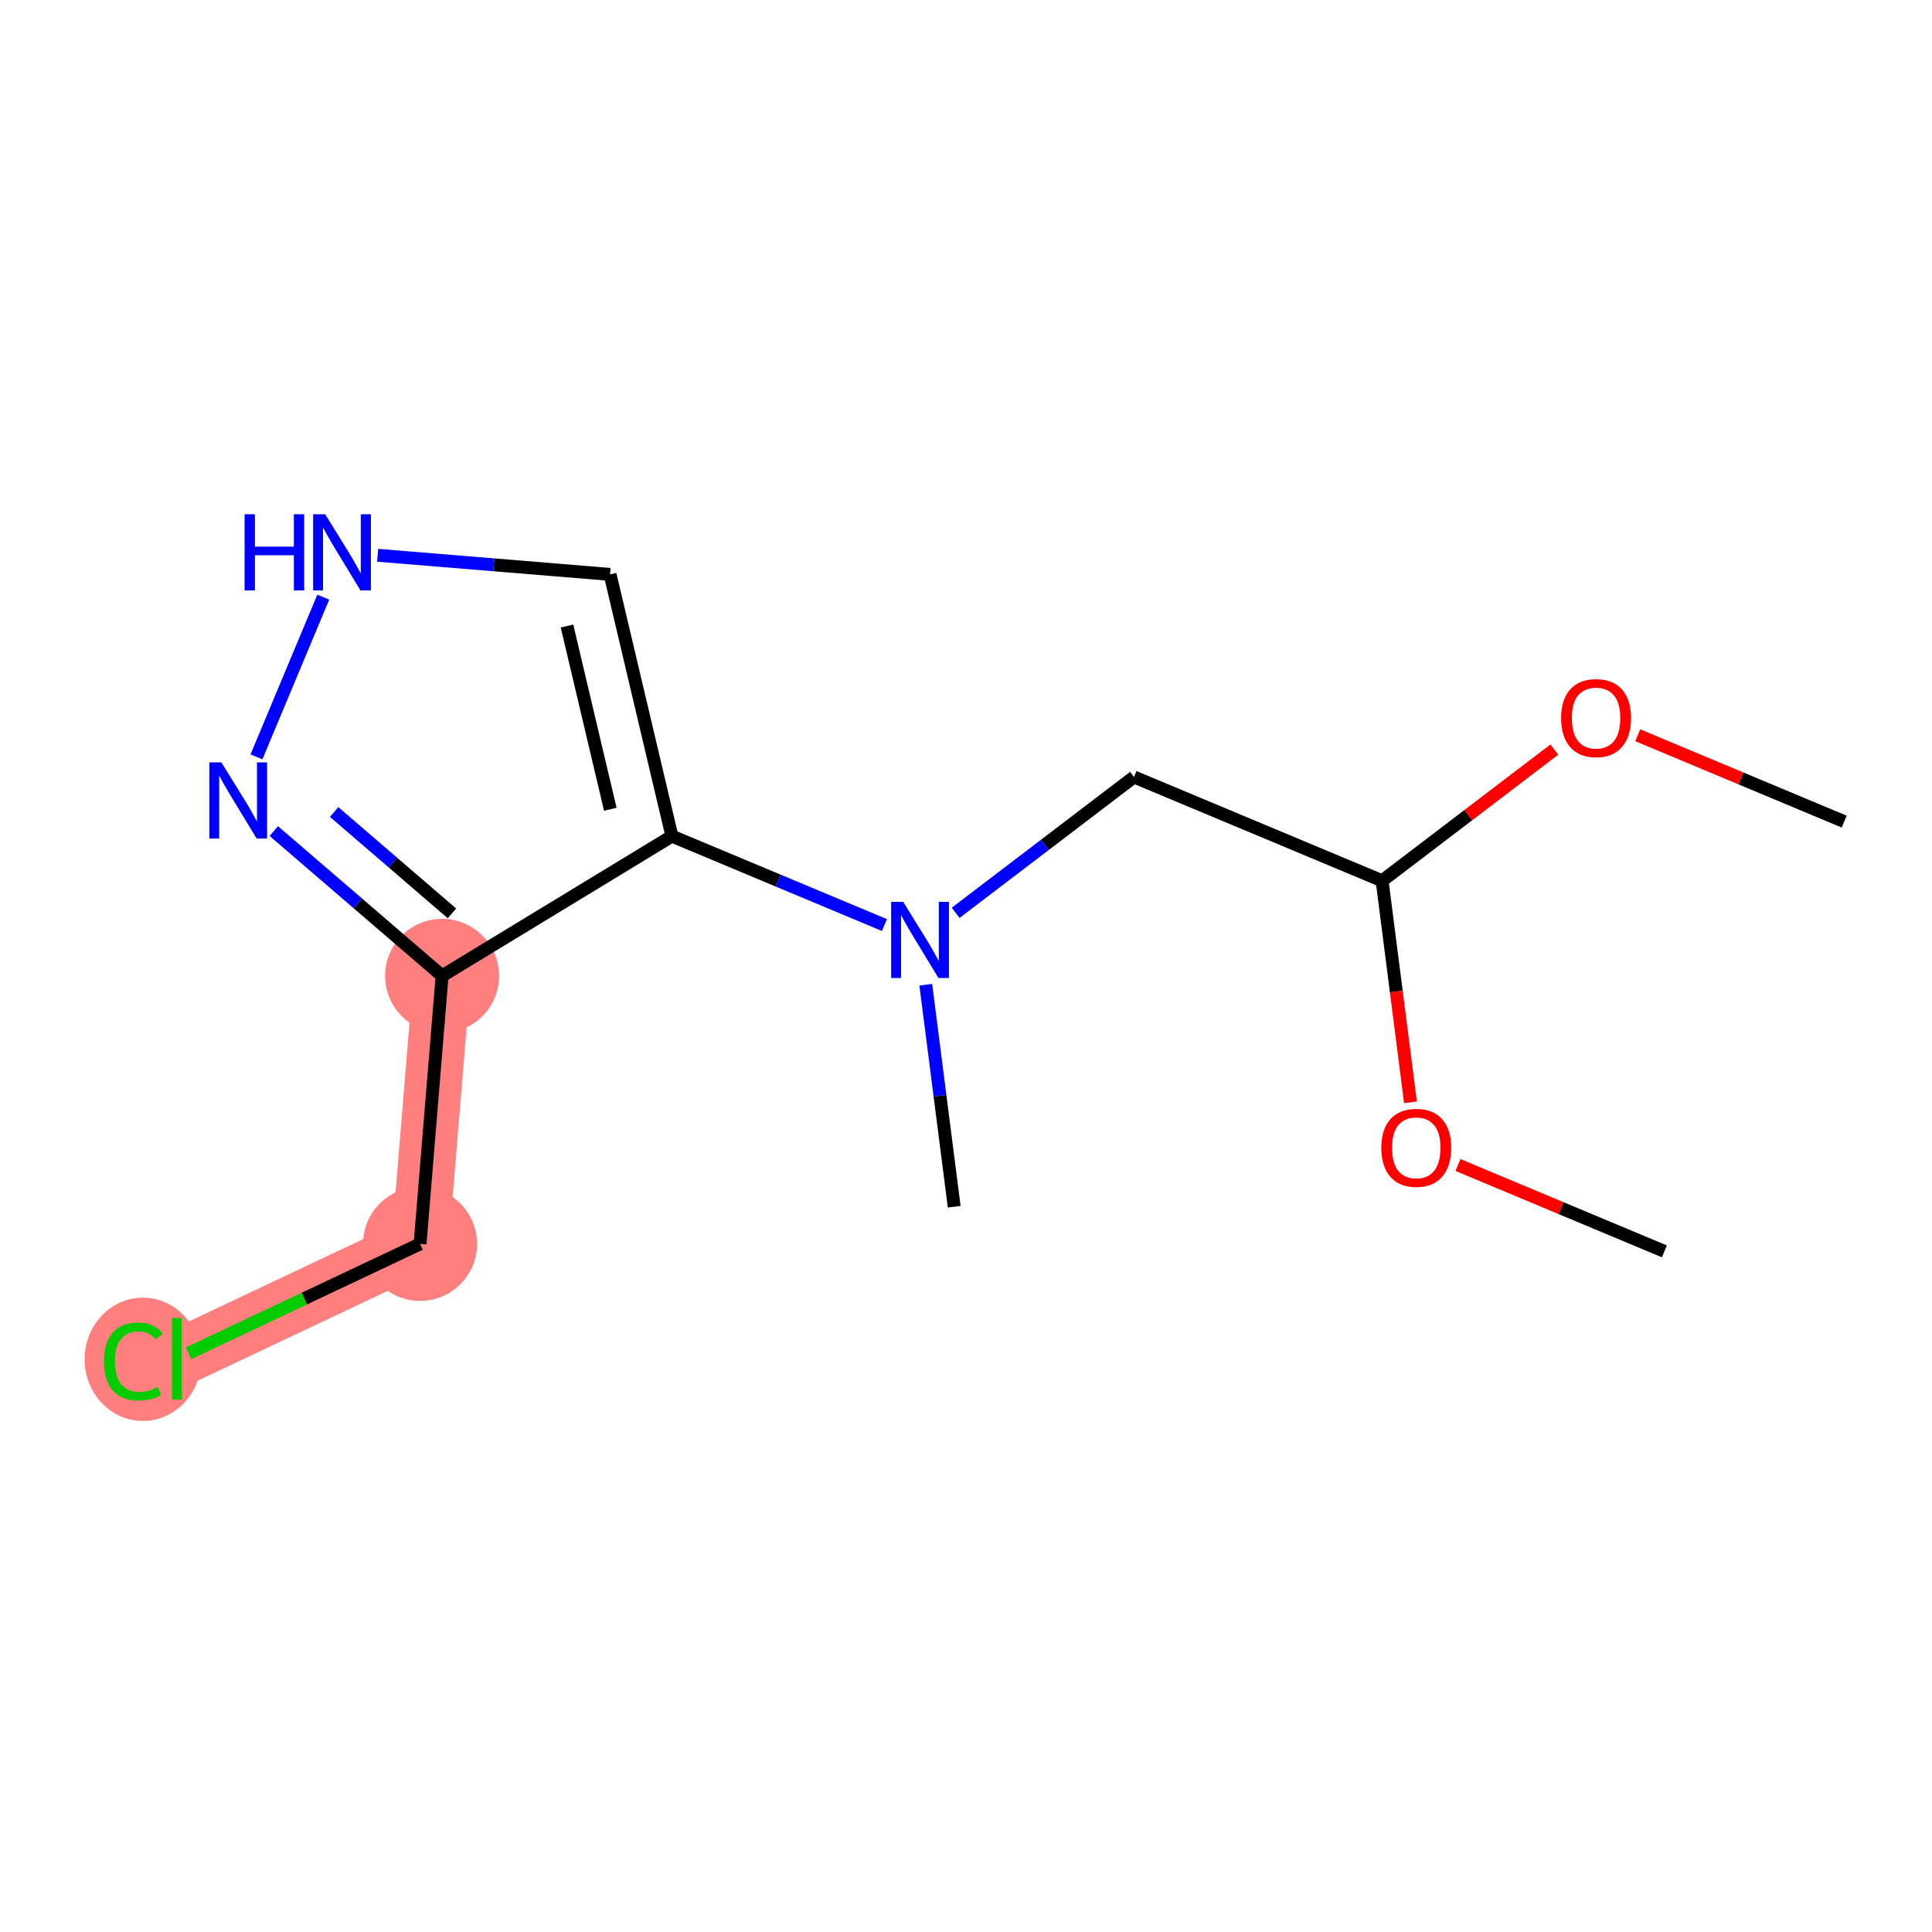 <?xml version='1.0' encoding='iso-8859-1'?>
<svg version='1.1' baseProfile='full'
              xmlns='http://www.w3.org/2000/svg'
                      xmlns:rdkit='http://www.rdkit.org/xml'
                      xmlns:xlink='http://www.w3.org/1999/xlink'
                  xml:space='preserve'
width='300px' height='300px' viewBox='0 0 300 300'>
<!-- END OF HEADER -->
<rect style='opacity:1.0;fill:#FFFFFF;stroke:none' width='300' height='300' x='0' y='0'> </rect>
<rect style='opacity:1.0;fill:#FFFFFF;stroke:none' width='300' height='300' x='0' y='0'> </rect>
<path d='M 68.65,151.531 L 65.226,193.153' style='fill:none;fill-rule:evenodd;stroke:#FF7F7F;stroke-width:8.9px;stroke-linecap:butt;stroke-linejoin:miter;stroke-opacity:1' />
<path d='M 65.226,193.153 L 27.467,210.999' style='fill:none;fill-rule:evenodd;stroke:#FF7F7F;stroke-width:8.9px;stroke-linecap:butt;stroke-linejoin:miter;stroke-opacity:1' />
<ellipse cx='68.65' cy='151.531' rx='8.353' ry='8.353'  style='fill:#FF7F7F;fill-rule:evenodd;stroke:#FF7F7F;stroke-width:1.0px;stroke-linecap:butt;stroke-linejoin:miter;stroke-opacity:1' />
<ellipse cx='65.226' cy='193.153' rx='8.353' ry='8.353'  style='fill:#FF7F7F;fill-rule:evenodd;stroke:#FF7F7F;stroke-width:1.0px;stroke-linecap:butt;stroke-linejoin:miter;stroke-opacity:1' />
<ellipse cx='22.189' cy='211.074' rx='8.552' ry='9.072'  style='fill:#FF7F7F;fill-rule:evenodd;stroke:#FF7F7F;stroke-width:1.0px;stroke-linecap:butt;stroke-linejoin:miter;stroke-opacity:1' />
<path class='bond-0 atom-0 atom-1' d='M 286.364,127.58 L 270.337,120.875' style='fill:none;fill-rule:evenodd;stroke:#000000;stroke-width:2.0px;stroke-linecap:butt;stroke-linejoin:miter;stroke-opacity:1' />
<path class='bond-0 atom-0 atom-1' d='M 270.337,120.875 L 254.31,114.17' style='fill:none;fill-rule:evenodd;stroke:#FF0000;stroke-width:2.0px;stroke-linecap:butt;stroke-linejoin:miter;stroke-opacity:1' />
<path class='bond-1 atom-1 atom-2' d='M 241.363,116.392 L 227.988,126.58' style='fill:none;fill-rule:evenodd;stroke:#FF0000;stroke-width:2.0px;stroke-linecap:butt;stroke-linejoin:miter;stroke-opacity:1' />
<path class='bond-1 atom-1 atom-2' d='M 227.988,126.58 L 214.614,136.767' style='fill:none;fill-rule:evenodd;stroke:#000000;stroke-width:2.0px;stroke-linecap:butt;stroke-linejoin:miter;stroke-opacity:1' />
<path class='bond-2 atom-2 atom-3' d='M 214.614,136.767 L 176.086,120.649' style='fill:none;fill-rule:evenodd;stroke:#000000;stroke-width:2.0px;stroke-linecap:butt;stroke-linejoin:miter;stroke-opacity:1' />
<path class='bond-12 atom-2 atom-13' d='M 214.614,136.767 L 216.816,153.968' style='fill:none;fill-rule:evenodd;stroke:#000000;stroke-width:2.0px;stroke-linecap:butt;stroke-linejoin:miter;stroke-opacity:1' />
<path class='bond-12 atom-2 atom-13' d='M 216.816,153.968 L 219.018,171.168' style='fill:none;fill-rule:evenodd;stroke:#FF0000;stroke-width:2.0px;stroke-linecap:butt;stroke-linejoin:miter;stroke-opacity:1' />
<path class='bond-3 atom-3 atom-4' d='M 176.086,120.649 L 162.24,131.196' style='fill:none;fill-rule:evenodd;stroke:#000000;stroke-width:2.0px;stroke-linecap:butt;stroke-linejoin:miter;stroke-opacity:1' />
<path class='bond-3 atom-3 atom-4' d='M 162.24,131.196 L 148.393,141.743' style='fill:none;fill-rule:evenodd;stroke:#0000FF;stroke-width:2.0px;stroke-linecap:butt;stroke-linejoin:miter;stroke-opacity:1' />
<path class='bond-4 atom-4 atom-5' d='M 143.754,152.912 L 145.961,170.146' style='fill:none;fill-rule:evenodd;stroke:#0000FF;stroke-width:2.0px;stroke-linecap:butt;stroke-linejoin:miter;stroke-opacity:1' />
<path class='bond-4 atom-4 atom-5' d='M 145.961,170.146 L 148.168,187.38' style='fill:none;fill-rule:evenodd;stroke:#000000;stroke-width:2.0px;stroke-linecap:butt;stroke-linejoin:miter;stroke-opacity:1' />
<path class='bond-5 atom-4 atom-6' d='M 137.334,143.641 L 120.835,136.739' style='fill:none;fill-rule:evenodd;stroke:#0000FF;stroke-width:2.0px;stroke-linecap:butt;stroke-linejoin:miter;stroke-opacity:1' />
<path class='bond-5 atom-4 atom-6' d='M 120.835,136.739 L 104.336,129.836' style='fill:none;fill-rule:evenodd;stroke:#000000;stroke-width:2.0px;stroke-linecap:butt;stroke-linejoin:miter;stroke-opacity:1' />
<path class='bond-6 atom-6 atom-7' d='M 104.336,129.836 L 94.731,89.192' style='fill:none;fill-rule:evenodd;stroke:#000000;stroke-width:2.0px;stroke-linecap:butt;stroke-linejoin:miter;stroke-opacity:1' />
<path class='bond-6 atom-6 atom-7' d='M 94.767,125.66 L 88.043,97.21' style='fill:none;fill-rule:evenodd;stroke:#000000;stroke-width:2.0px;stroke-linecap:butt;stroke-linejoin:miter;stroke-opacity:1' />
<path class='bond-14 atom-10 atom-6' d='M 68.65,151.531 L 104.336,129.836' style='fill:none;fill-rule:evenodd;stroke:#000000;stroke-width:2.0px;stroke-linecap:butt;stroke-linejoin:miter;stroke-opacity:1' />
<path class='bond-7 atom-7 atom-8' d='M 94.731,89.192 L 76.684,87.707' style='fill:none;fill-rule:evenodd;stroke:#000000;stroke-width:2.0px;stroke-linecap:butt;stroke-linejoin:miter;stroke-opacity:1' />
<path class='bond-7 atom-7 atom-8' d='M 76.684,87.707 L 58.638,86.223' style='fill:none;fill-rule:evenodd;stroke:#0000FF;stroke-width:2.0px;stroke-linecap:butt;stroke-linejoin:miter;stroke-opacity:1' />
<path class='bond-8 atom-8 atom-9' d='M 50.197,92.726 L 39.822,117.526' style='fill:none;fill-rule:evenodd;stroke:#0000FF;stroke-width:2.0px;stroke-linecap:butt;stroke-linejoin:miter;stroke-opacity:1' />
<path class='bond-9 atom-9 atom-10' d='M 42.519,129.052 L 55.585,140.291' style='fill:none;fill-rule:evenodd;stroke:#0000FF;stroke-width:2.0px;stroke-linecap:butt;stroke-linejoin:miter;stroke-opacity:1' />
<path class='bond-9 atom-9 atom-10' d='M 55.585,140.291 L 68.65,151.531' style='fill:none;fill-rule:evenodd;stroke:#000000;stroke-width:2.0px;stroke-linecap:butt;stroke-linejoin:miter;stroke-opacity:1' />
<path class='bond-9 atom-9 atom-10' d='M 51.886,126.091 L 61.032,133.959' style='fill:none;fill-rule:evenodd;stroke:#0000FF;stroke-width:2.0px;stroke-linecap:butt;stroke-linejoin:miter;stroke-opacity:1' />
<path class='bond-9 atom-9 atom-10' d='M 61.032,133.959 L 70.178,141.827' style='fill:none;fill-rule:evenodd;stroke:#000000;stroke-width:2.0px;stroke-linecap:butt;stroke-linejoin:miter;stroke-opacity:1' />
<path class='bond-10 atom-10 atom-11' d='M 68.65,151.531 L 65.226,193.153' style='fill:none;fill-rule:evenodd;stroke:#000000;stroke-width:2.0px;stroke-linecap:butt;stroke-linejoin:miter;stroke-opacity:1' />
<path class='bond-11 atom-11 atom-12' d='M 65.226,193.153 L 47.253,201.648' style='fill:none;fill-rule:evenodd;stroke:#000000;stroke-width:2.0px;stroke-linecap:butt;stroke-linejoin:miter;stroke-opacity:1' />
<path class='bond-11 atom-11 atom-12' d='M 47.253,201.648 L 29.28,210.142' style='fill:none;fill-rule:evenodd;stroke:#00CC00;stroke-width:2.0px;stroke-linecap:butt;stroke-linejoin:miter;stroke-opacity:1' />
<path class='bond-13 atom-13 atom-14' d='M 226.391,180.901 L 242.418,187.606' style='fill:none;fill-rule:evenodd;stroke:#FF0000;stroke-width:2.0px;stroke-linecap:butt;stroke-linejoin:miter;stroke-opacity:1' />
<path class='bond-13 atom-13 atom-14' d='M 242.418,187.606 L 258.445,194.311' style='fill:none;fill-rule:evenodd;stroke:#000000;stroke-width:2.0px;stroke-linecap:butt;stroke-linejoin:miter;stroke-opacity:1' />
<path  class='atom-1' d='M 242.407 111.495
Q 242.407 108.655, 243.81 107.068
Q 245.214 105.481, 247.836 105.481
Q 250.459 105.481, 251.862 107.068
Q 253.266 108.655, 253.266 111.495
Q 253.266 114.368, 251.846 116.005
Q 250.426 117.626, 247.836 117.626
Q 245.23 117.626, 243.81 116.005
Q 242.407 114.385, 242.407 111.495
M 247.836 116.289
Q 249.641 116.289, 250.61 115.086
Q 251.595 113.867, 251.595 111.495
Q 251.595 109.173, 250.61 108.003
Q 249.641 106.817, 247.836 106.817
Q 246.032 106.817, 245.047 107.987
Q 244.078 109.156, 244.078 111.495
Q 244.078 113.884, 245.047 115.086
Q 246.032 116.289, 247.836 116.289
' fill='#FF0000'/>
<path  class='atom-4' d='M 140.249 140.041
L 144.125 146.305
Q 144.509 146.924, 145.127 148.043
Q 145.745 149.162, 145.779 149.229
L 145.779 140.041
L 147.349 140.041
L 147.349 151.868
L 145.728 151.868
L 141.569 145.019
Q 141.084 144.217, 140.566 143.298
Q 140.065 142.38, 139.915 142.096
L 139.915 151.868
L 138.378 151.868
L 138.378 140.041
L 140.249 140.041
' fill='#0000FF'/>
<path  class='atom-8' d='M 37.982 79.854
L 39.586 79.854
L 39.586 84.882
L 45.633 84.882
L 45.633 79.854
L 47.236 79.854
L 47.236 91.681
L 45.633 91.681
L 45.633 86.219
L 39.586 86.219
L 39.586 91.681
L 37.982 91.681
L 37.982 79.854
' fill='#0000FF'/>
<path  class='atom-8' d='M 50.494 79.854
L 54.37 86.119
Q 54.754 86.737, 55.372 87.856
Q 55.99 88.975, 56.023 89.042
L 56.023 79.854
L 57.594 79.854
L 57.594 91.681
L 55.973 91.681
L 51.814 84.832
Q 51.329 84.031, 50.812 83.112
Q 50.31 82.193, 50.16 81.909
L 50.16 91.681
L 48.623 91.681
L 48.623 79.854
L 50.494 79.854
' fill='#0000FF'/>
<path  class='atom-9' d='M 34.375 118.381
L 38.251 124.646
Q 38.635 125.264, 39.253 126.383
Q 39.871 127.502, 39.905 127.569
L 39.905 118.381
L 41.475 118.381
L 41.475 130.209
L 39.855 130.209
L 35.695 123.36
Q 35.211 122.558, 34.693 121.639
Q 34.191 120.72, 34.041 120.436
L 34.041 130.209
L 32.504 130.209
L 32.504 118.381
L 34.375 118.381
' fill='#0000FF'/>
<path  class='atom-12' d='M 16.141 211.408
Q 16.141 208.468, 17.511 206.931
Q 18.898 205.377, 21.52 205.377
Q 23.959 205.377, 25.262 207.098
L 24.16 208
Q 23.208 206.747, 21.52 206.747
Q 19.733 206.747, 18.781 207.95
Q 17.845 209.136, 17.845 211.408
Q 17.845 213.747, 18.814 214.95
Q 19.8 216.152, 21.704 216.152
Q 23.007 216.152, 24.527 215.367
L 24.995 216.62
Q 24.377 217.021, 23.441 217.255
Q 22.506 217.489, 21.47 217.489
Q 18.898 217.489, 17.511 215.918
Q 16.141 214.348, 16.141 211.408
' fill='#00CC00'/>
<path  class='atom-12' d='M 26.699 204.659
L 28.236 204.659
L 28.236 217.338
L 26.699 217.338
L 26.699 204.659
' fill='#00CC00'/>
<path  class='atom-13' d='M 214.489 178.226
Q 214.489 175.386, 215.892 173.799
Q 217.295 172.212, 219.918 172.212
Q 222.541 172.212, 223.944 173.799
Q 225.347 175.386, 225.347 178.226
Q 225.347 181.099, 223.927 182.736
Q 222.507 184.357, 219.918 184.357
Q 217.312 184.357, 215.892 182.736
Q 214.489 181.116, 214.489 178.226
M 219.918 183.02
Q 221.722 183.02, 222.691 181.817
Q 223.676 180.598, 223.676 178.226
Q 223.676 175.904, 222.691 174.734
Q 221.722 173.548, 219.918 173.548
Q 218.114 173.548, 217.128 174.718
Q 216.159 175.887, 216.159 178.226
Q 216.159 180.615, 217.128 181.817
Q 218.114 183.02, 219.918 183.02
' fill='#FF0000'/>
</svg>
